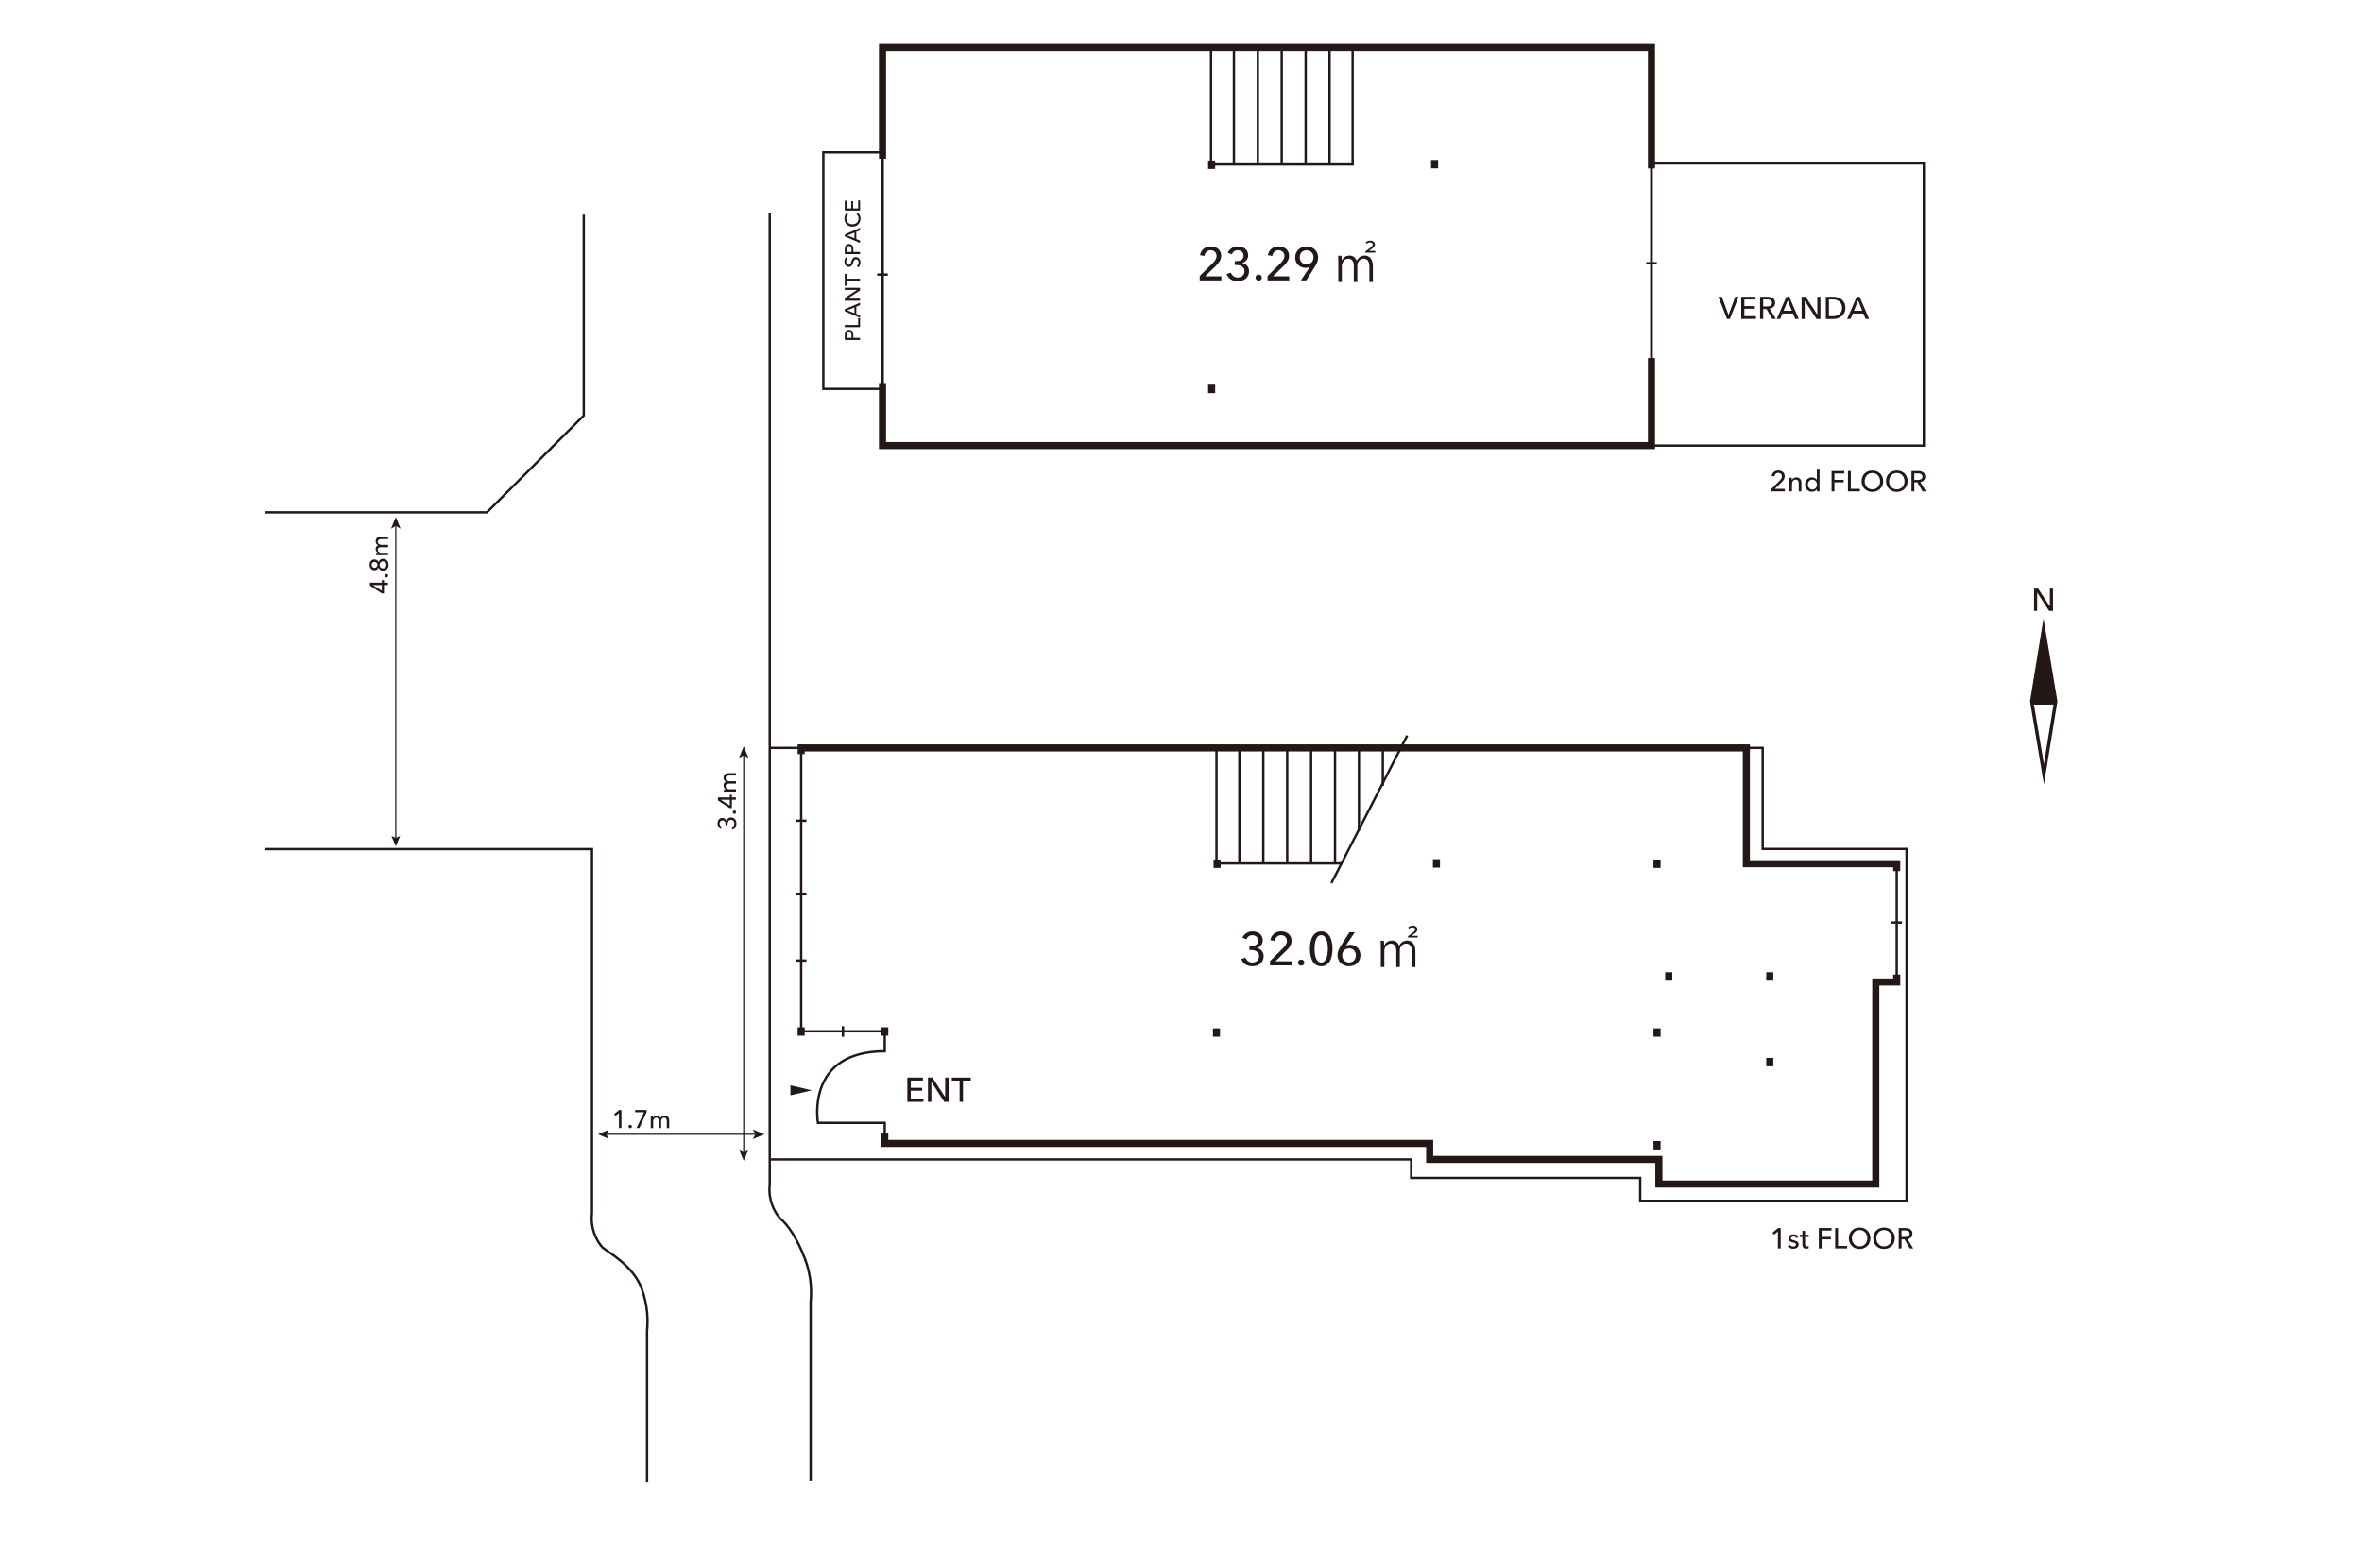 <?xml version="1.0" encoding="UTF-8"?>
<svg xmlns="http://www.w3.org/2000/svg" width="1000" height="663.84" viewBox="0 0 1000 663.84" preserveAspectRatio="xMidYMid slice"
>
  <defs>
    <style>
      .cls-1 {
        stroke-width: .5px;
      }

      .cls-1, .cls-2, .cls-3 {
        fill: none;
        stroke: #231815;
        stroke-miterlimit: 10;
      }

      .cls-2 {
        stroke-width: 3px;
      }

      .cls-4 {
        fill: #231815;
      }
    </style>
  </defs>
  <g id="line">
    <rect class="cls-3" x="373.63" y="20.15" width="325.57" height="168.52"/>
    <rect class="cls-3" x="699.19" y="69.2" width="115.3" height="119.48"/>
    <rect class="cls-3" x="348.58" y="64.5" width="25.04" height="100.17"/>
    <polyline class="cls-3" points="374.58 436.8 374.58 436.72 339.19 436.72 339.19 316.72 739.36 316.72 739.36 365.76 803.02 365.76 803.02 415.85 794.15 415.85 794.15 501.41 702.32 501.41 702.32 490.98 605.28 490.98 605.28 484.2 374.58 484.2 374.58 481.8"/>
    <polyline class="cls-3" points="515.02 316.72 515.02 365.63 568.23 365.63"/>
    <line class="cls-3" x1="595.76" y1="311.5" x2="563.67" y2="373.98"/>
    <g>
      <line class="cls-3" x1="524.71" y1="316.72" x2="524.71" y2="365.63"/>
      <line class="cls-3" x1="534.84" y1="316.72" x2="534.84" y2="365.65"/>
      <line class="cls-3" x1="544.96" y1="316.72" x2="544.96" y2="365.67"/>
      <line class="cls-3" x1="555.08" y1="316.72" x2="555.08" y2="365.7"/>
      <line class="cls-3" x1="565.21" y1="316.72" x2="565.21" y2="365.72"/>
      <line class="cls-3" x1="575.33" y1="316.72" x2="575.33" y2="351.74"/>
      <line class="cls-3" x1="585.45" y1="316.72" x2="585.45" y2="332.76"/>
    </g>
    <polyline class="cls-3" points="512.71 20.72 512.71 69.63 565.93 69.63 570.84 69.63 572.67 69.63 572.67 20.72"/>
    <g>
      <line class="cls-3" x1="522.41" y1="20.72" x2="522.41" y2="69.63"/>
      <line class="cls-3" x1="532.53" y1="20.72" x2="532.53" y2="69.65"/>
      <line class="cls-3" x1="542.65" y1="20.72" x2="542.65" y2="69.67"/>
      <line class="cls-3" x1="552.78" y1="20.72" x2="552.78" y2="69.7"/>
      <line class="cls-3" x1="562.9" y1="20.72" x2="562.9" y2="69.72"/>
    </g>
    <line class="cls-3" x1="336.94" y1="378.48" x2="341.44" y2="378.48"/>
    <line class="cls-3" x1="336.94" y1="347.57" x2="341.44" y2="347.57"/>
    <line class="cls-3" x1="336.94" y1="406.75" x2="341.44" y2="406.75"/>
    <line class="cls-3" x1="356.89" y1="434.55" x2="356.89" y2="439.05"/>
    <line class="cls-3" x1="800.77" y1="390.67" x2="805.27" y2="390.67"/>
    <line class="cls-3" x1="371.38" y1="116.28" x2="375.88" y2="116.28"/>
    <line class="cls-3" x1="696.94" y1="111.48" x2="701.44" y2="111.48"/>
    <line class="cls-3" x1="341.44" y1="316.72" x2="325.89" y2="316.72"/>
    <polyline class="cls-3" points="737.02 316.72 746.28 316.72 746.28 359.51 807.19 359.51 807.19 508.5 694.41 508.5 694.41 498.8 597.45 498.8 597.45 490.98 326.41 490.98"/>
    <path class="cls-3" d="M325.89,90.34v411.07c-.23,2.01-.38,5.94,1.57,10.17.87,1.9,1.94,3.36,2.87,4.43,2.91,2.33,7.01,7.87,10.52,17.22,2.87,7.65,2.7,14.38,2.35,18v75.91"/>
    <path class="cls-3" d="M273.94,627.64v-64.17c.36-3.62.53-10.35-2.35-18-3.51-9.35-13.61-14.89-16.52-17.22-.93-1.07-2-2.54-2.87-4.43-1.94-4.23-1.79-8.17-1.57-10.17v-154.07H112.23"/>
    <polyline class="cls-3" points="112.23 216.96 206.15 216.96 247.16 175.95 247.16 90.87"/>
    <path class="cls-3" d="M374.58,482.4v-6.91h-28.28s-5.45-30.32,28.28-30.32v-8.36"/>
  </g>
  <g id="wall">
    <polyline class="cls-2" points="699.19 71.33 699.19 20.15 373.63 20.15 373.63 67.2"/>
    <polyline class="cls-2" points="373.63 162.59 373.63 188.67 699.19 188.67 699.19 151.63"/>
    <polyline class="cls-2" points="339.19 319.33 339.19 316.72 739.36 316.72 739.36 365.76 803.02 365.76 803.02 368.89"/>
    <polyline class="cls-2" points="803.02 412.72 803.02 415.85 794.15 415.85 794.15 501.41 702.32 501.41 702.32 490.98 605.28 490.98 605.28 484.2 374.58 484.2 374.58 480.02"/>
    <line class="cls-2" x1="339.19" y1="435.02" x2="339.19" y2="438.59"/>
    <line class="cls-2" x1="374.58" y1="435.02" x2="374.58" y2="438.59"/>
    <line class="cls-2" x1="515.28" y1="363.98" x2="515.28" y2="367.54"/>
    <line class="cls-2" x1="512.97" y1="67.98" x2="512.97" y2="71.54"/>
    <line class="cls-2" x1="608.15" y1="363.85" x2="608.15" y2="367.41"/>
    <line class="cls-2" x1="515.02" y1="435.46" x2="515.02" y2="439.02"/>
    <line class="cls-2" x1="701.54" y1="363.98" x2="701.54" y2="367.54"/>
    <line class="cls-2" x1="701.54" y1="435.46" x2="701.54" y2="439.02"/>
    <line class="cls-2" x1="701.54" y1="483.2" x2="701.54" y2="486.76"/>
    <line class="cls-2" x1="706.49" y1="411.72" x2="706.49" y2="415.28"/>
    <line class="cls-2" x1="749.28" y1="411.72" x2="749.28" y2="415.28"/>
    <line class="cls-2" x1="749.28" y1="447.98" x2="749.28" y2="451.54"/>
    <line class="cls-2" x1="607.36" y1="67.72" x2="607.36" y2="71.28"/>
    <line class="cls-2" x1="512.97" y1="162.89" x2="512.97" y2="166.46"/>
  </g>
  <g id="text">
    <path class="cls-4" d="M871.05,296.98l-5.89-35.11-5.7,35.14,5.89,35.12,5.7-35.15ZM865.33,323.54l-4.21-25.14,8.29-.02-4.08,25.16Z"/>
    <path class="cls-4" d="M867.83,256.79h.03v-7.55h1.32v9.44h-1.67l-4.99-7.71h-.03v7.71h-1.32v-9.44h1.72l4.94,7.55Z"/>
    <polygon class="cls-4" points="334.64 459.6 334.64 463.84 343.74 461.72 334.64 459.6"/>
    <g>
      <path class="cls-4" d="M731.79,133.37h.04l2.83-7.7h1.42l-3.69,9.4h-1.22l-3.66-9.4h1.46l2.83,7.7Z"/>
      <path class="cls-4" d="M738.51,133.9h4.91v1.17h-6.22v-9.4h6.03v1.15h-4.71v2.81h4.43v1.13h-4.43v3.13Z"/>
      <path class="cls-4" d="M746.48,135.07h-1.31v-9.4h3.01c.45,0,.88.05,1.29.14.41.09.76.24,1.07.44.31.2.55.47.72.8.18.33.27.74.27,1.21,0,.69-.21,1.25-.64,1.67s-.97.69-1.65.81l2.63,4.31h-1.59l-2.39-4.18h-1.41v4.18ZM746.48,129.79h1.52c.31,0,.6-.03.87-.08.27-.05.5-.14.7-.26.2-.12.36-.27.47-.46.12-.19.17-.43.17-.71s-.06-.52-.17-.71c-.12-.19-.27-.34-.46-.46-.19-.11-.42-.2-.67-.25-.26-.05-.53-.07-.81-.07h-1.61v3Z"/>
      <path class="cls-4" d="M753.7,135.07h-1.46l4.07-9.4h1.19l4.04,9.4h-1.49l-.96-2.31h-4.46l-.94,2.31ZM755.11,131.61h3.52l-1.75-4.41-1.76,4.41Z"/>
      <path class="cls-4" d="M769.38,133.19h.03v-7.51h1.31v9.4h-1.66l-4.96-7.67h-.03v7.67h-1.31v-9.4h1.71l4.91,7.51Z"/>
      <path class="cls-4" d="M773,125.67h3.22c.6,0,1.2.09,1.81.27.6.18,1.15.46,1.63.84s.88.87,1.18,1.46.45,1.31.45,2.14-.15,1.5-.45,2.09-.7,1.08-1.18,1.46-1.03.67-1.63.86c-.6.19-1.2.29-1.81.29h-3.22v-9.4ZM774.31,133.92h1.65c.57,0,1.09-.08,1.57-.24s.9-.39,1.25-.69.62-.67.82-1.12c.19-.44.29-.94.29-1.5s-.1-1.1-.29-1.54-.47-.81-.82-1.11c-.35-.3-.76-.52-1.25-.68s-1.01-.23-1.57-.23h-1.65v7.1Z"/>
      <path class="cls-4" d="M783.49,135.07h-1.46l4.07-9.4h1.19l4.04,9.4h-1.49l-.96-2.31h-4.46l-.94,2.31ZM784.89,131.61h3.52l-1.75-4.41-1.76,4.41Z"/>
    </g>
    <g>
      <path class="cls-4" d="M357.66,143.97v-1.98c0-.35.04-.66.11-.95s.18-.53.32-.73c.15-.2.33-.36.56-.47s.5-.16.81-.16.6.06.83.18c.23.12.42.28.57.49s.25.46.33.75c.07.29.1.6.1.94v1.02h2.85v.91h-6.48ZM360.52,143.07v-.96c0-.22-.02-.42-.06-.61-.04-.19-.1-.35-.18-.48s-.19-.24-.32-.31c-.13-.07-.3-.11-.49-.11s-.36.04-.49.11c-.13.08-.24.18-.32.31-.08.13-.14.29-.17.47-.03.18-.05.38-.05.6v.98h2.09Z"/>
      <path class="cls-4" d="M363.33,137.63v-2.89h.8v3.8h-6.48v-.91h5.67Z"/>
      <path class="cls-4" d="M364.13,133.59v1.01l-6.48-2.81v-.82l6.48-2.78v1.02l-1.59.66v3.07l1.59.65ZM361.75,132.62v-2.42l-3.04,1.21,3.04,1.22Z"/>
      <path class="cls-4" d="M362.83,122.79v-.02h-5.18v-.91h6.48v1.14l-5.29,3.42v.02h5.29v.91h-6.48v-1.18l5.18-3.38Z"/>
      <path class="cls-4" d="M364.13,118.02v.91h-5.68v2.08h-.8v-5.06h.8v2.08h5.68Z"/>
      <path class="cls-4" d="M358.85,109.58c-.18.13-.32.3-.43.52-.11.22-.17.47-.17.74,0,.15.02.3.06.45.04.15.1.29.19.41.09.12.2.22.33.3.13.08.29.11.47.11s.33-.04.44-.11.22-.17.3-.28.15-.26.21-.42c.06-.16.12-.33.18-.52.07-.22.14-.44.23-.67.09-.23.2-.43.34-.61s.32-.33.53-.45c.21-.12.48-.17.8-.17s.63.06.87.19c.25.13.45.29.61.5.16.21.28.45.36.72.08.27.12.55.12.84,0,.41-.08.8-.24,1.18-.16.38-.39.7-.7.95l-.59-.7c.23-.15.41-.36.55-.61.14-.26.21-.53.21-.83,0-.15-.02-.3-.06-.46-.04-.15-.11-.29-.2-.42-.09-.12-.21-.23-.34-.31-.14-.08-.3-.12-.5-.12s-.36.04-.49.12c-.13.08-.24.19-.33.33-.09.14-.17.3-.23.49-.06.19-.13.38-.2.59-.06.21-.14.41-.22.61-.09.2-.2.38-.34.54s-.31.29-.51.38c-.2.1-.45.15-.75.15-.32,0-.6-.07-.83-.2-.23-.13-.42-.3-.58-.51s-.26-.45-.33-.71c-.07-.27-.11-.53-.11-.8,0-.38.07-.73.2-1.06.13-.33.31-.59.54-.8l.62.64Z"/>
      <path class="cls-4" d="M357.66,107.59v-1.98c0-.35.04-.66.11-.95s.18-.53.32-.73c.15-.2.33-.36.56-.47s.5-.16.81-.16.6.06.83.18c.23.12.42.28.57.49s.25.46.33.75c.07.29.1.6.1.94v1.02h2.85v.91h-6.48ZM360.52,106.68v-.96c0-.22-.02-.42-.06-.61-.04-.19-.1-.35-.18-.48s-.19-.24-.32-.31c-.13-.07-.3-.11-.49-.11s-.36.04-.49.11c-.13.08-.24.18-.32.31-.08.13-.14.29-.17.47-.03.18-.05.38-.05.6v.98h2.09Z"/>
      <path class="cls-4" d="M364.13,101.88v1.01l-6.48-2.81v-.82l6.48-2.78v1.02l-1.59.66v3.07l1.59.65ZM361.75,100.91v-2.42l-3.04,1.21,3.04,1.22Z"/>
      <path class="cls-4" d="M363.13,90.09c.35.26.63.59.85,1,.22.41.33.9.33,1.47,0,.49-.08.95-.25,1.37-.17.42-.4.78-.7,1.08-.3.3-.66.54-1.08.71-.42.17-.88.26-1.38.26s-.97-.09-1.39-.26-.77-.41-1.07-.72-.53-.67-.69-1.09c-.16-.42-.25-.88-.25-1.37,0-.22.02-.44.06-.67.04-.23.11-.44.19-.65.08-.21.19-.4.32-.57.12-.17.27-.32.43-.44l.55.71c-.22.16-.4.38-.54.67-.14.29-.22.6-.22.94,0,.38.07.72.21,1.02.14.3.33.56.56.77.24.21.51.38.83.49.31.12.65.17,1,.17s.71-.06,1.02-.17c.32-.11.59-.27.83-.48.24-.21.42-.47.55-.77.13-.3.2-.64.2-1.01s-.07-.7-.22-1-.36-.55-.64-.74l.49-.72Z"/>
      <path class="cls-4" d="M363.33,88.26v-3.39h.8v4.29h-6.48v-4.15h.8v3.25h1.94v-3.06h.78v3.06h2.16Z"/>
    </g>
    <g>
      <path class="cls-4" d="M528.93,400.66h.62c.4,0,.78-.04,1.16-.11.38-.07.71-.2,1-.38.29-.18.52-.42.7-.72s.27-.68.27-1.12c0-.36-.07-.67-.2-.96s-.31-.52-.54-.72c-.23-.2-.5-.35-.79-.46-.3-.11-.61-.17-.94-.17-.59,0-1.1.15-1.52.46-.42.3-.73.73-.94,1.27l-1.74-.62c.34-.85.89-1.51,1.66-1.99.76-.48,1.64-.72,2.63-.72.58,0,1.13.08,1.66.25.52.17.98.41,1.38.72.4.32.71.71.94,1.19.23.47.35,1.02.35,1.64,0,.4-.06.77-.19,1.11-.13.34-.3.65-.52.93-.22.28-.48.52-.78.71-.3.2-.63.34-.99.44v.04c.41.08.79.22,1.14.42s.65.45.9.74.45.64.59,1.02.22.8.22,1.25c0,.7-.13,1.32-.4,1.86-.26.54-.61.98-1.05,1.34-.44.36-.94.63-1.51.81s-1.15.28-1.74.28c-1.11,0-2.09-.25-2.93-.74s-1.46-1.27-1.84-2.33l1.78-.59c.21.61.57,1.1,1.08,1.49.51.38,1.13.58,1.87.58.36,0,.7-.06,1.04-.17.34-.11.64-.28.9-.51.26-.23.48-.5.63-.84.16-.33.24-.72.24-1.17,0-.49-.11-.9-.32-1.23-.21-.33-.49-.6-.82-.81-.34-.21-.72-.35-1.14-.44s-.84-.13-1.25-.13h-.59v-1.61Z"/>
      <path class="cls-4" d="M546.86,408.81h-9.16v-1.84l5.59-5.55c.42-.44.79-.89,1.09-1.37.3-.48.46-1.01.46-1.61,0-.37-.07-.7-.2-1-.13-.3-.31-.55-.54-.76-.23-.21-.49-.37-.79-.49-.3-.11-.63-.17-.97-.17-.71,0-1.3.23-1.76.68-.46.46-.75,1.04-.87,1.75l-1.88-.32c.08-.53.25-1.02.51-1.48s.58-.85.98-1.19.86-.6,1.38-.78c.52-.18,1.08-.28,1.67-.28s1.14.09,1.67.26c.54.17,1.01.42,1.42.75.41.33.74.75.98,1.25.24.5.37,1.08.37,1.73,0,.45-.06.87-.18,1.25-.12.38-.28.75-.49,1.09s-.45.67-.72.98c-.28.31-.57.62-.87.92l-4.56,4.44h6.88v1.72Z"/>
      <path class="cls-4" d="M552.21,407.62c0,.34-.12.65-.38.91-.25.26-.57.4-.95.4s-.68-.13-.94-.39-.39-.56-.39-.9.12-.66.38-.92c.25-.26.57-.39.95-.39s.7.13.95.38c.25.25.38.55.38.91Z"/>
      <path class="cls-4" d="M559.37,394.41c.83,0,1.55.19,2.15.58.6.38,1.1.91,1.49,1.58.39.67.68,1.45.86,2.35.19.9.28,1.86.28,2.88s-.09,1.99-.28,2.88c-.18.89-.47,1.67-.86,2.34-.39.67-.89,1.19-1.49,1.58-.6.38-1.32.57-2.15.57s-1.55-.19-2.16-.57c-.61-.38-1.11-.91-1.5-1.58-.39-.67-.68-1.45-.86-2.34-.19-.89-.28-1.85-.28-2.88s.09-1.98.28-2.88c.18-.9.47-1.68.86-2.35.39-.67.89-1.19,1.5-1.58.61-.38,1.33-.58,2.16-.58ZM559.37,396.02c-.58,0-1.06.19-1.43.57s-.66.85-.86,1.43c-.21.58-.35,1.2-.43,1.88-.08.68-.12,1.31-.12,1.91s.04,1.23.12,1.91c.08.67.22,1.3.43,1.87s.49,1.04.86,1.42c.37.38.85.57,1.43.57s1.03-.19,1.4-.57c.36-.38.65-.85.86-1.42.21-.57.36-1.19.44-1.87.08-.68.12-1.31.12-1.91s-.04-1.23-.12-1.91c-.08-.67-.22-1.3-.44-1.88-.21-.58-.5-1.05-.86-1.43s-.83-.57-1.4-.57Z"/>
      <path class="cls-4" d="M569.83,400.42l.02.04c.2-.12.46-.21.79-.28s.65-.1.95-.1c.61,0,1.18.11,1.71.33.54.22,1,.52,1.4.91s.71.86.93,1.4c.22.54.34,1.13.34,1.76,0,.7-.12,1.34-.37,1.91-.25.58-.58,1.07-1.02,1.48-.44.41-.95.73-1.54.95-.59.22-1.23.34-1.91.34s-1.35-.12-1.94-.35c-.59-.23-1.11-.55-1.54-.96-.43-.41-.77-.9-1.01-1.47-.24-.57-.37-1.18-.37-1.84,0-.77.12-1.46.38-2.08.25-.62.58-1.25.99-1.9l3.67-5.79h2.28l-3.77,5.65ZM568.25,404.57c0,.41.07.8.21,1.16.14.37.33.68.59.95.26.26.56.48.92.64s.75.24,1.18.24.82-.07,1.17-.22.65-.35.91-.63c.26-.27.45-.59.59-.95.14-.37.21-.77.21-1.2s-.07-.82-.21-1.17c-.14-.36-.33-.67-.57-.93s-.54-.47-.9-.62c-.35-.15-.75-.22-1.18-.22s-.83.07-1.19.22c-.36.15-.67.35-.93.62s-.45.58-.59.93c-.14.36-.21.76-.21,1.19Z"/>
      <path class="cls-4" d="M584.6,401.3c0-1.05-.04-2.04-.08-2.93h1.39l.1,1.92h.04c.65-1.13,1.66-2,3.33-2,1.45,0,2.52.91,2.95,2.16h.04c.46-.85,1.43-2.16,3.47-2.16,1.29,0,3.39.83,3.39,4.6v6.6h-1.49v-6.44c0-2.14-.77-3.47-2.44-3.47-1.55,0-2.66,1.45-2.66,2.85v7.06h-1.49v-6.9c0-1.68-.75-3.01-2.32-3.01s-2.75,1.51-2.75,3.09v6.82h-1.49v-8.19ZM596.1,397.01v-.56l.69-.48c1.94-1.37,2.38-1.88,2.38-2.36,0-.44-.28-.91-1.21-.91-.58,0-1.09.28-1.43.58l-.36-.61c.52-.46,1.21-.71,1.98-.71,1.29,0,1.94.79,1.94,1.59,0,.85-.59,1.43-1.96,2.32l-.56.4v.02h2.66v.73h-4.14Z"/>
    </g>
    <g>
      <path class="cls-4" d="M517.07,118.75h-9.16v-1.84l5.59-5.55c.42-.44.79-.89,1.09-1.37.3-.48.46-1.01.46-1.61,0-.37-.07-.7-.2-1-.13-.3-.31-.55-.54-.76-.23-.21-.49-.37-.79-.49-.3-.11-.63-.17-.97-.17-.71,0-1.3.23-1.76.68-.46.46-.75,1.04-.87,1.75l-1.88-.32c.08-.53.25-1.02.51-1.48s.58-.85.98-1.19.86-.6,1.38-.78c.52-.18,1.08-.28,1.67-.28s1.14.09,1.67.26c.54.17,1.01.42,1.42.75.41.33.74.75.98,1.25.24.5.37,1.08.37,1.73,0,.45-.06.87-.18,1.25-.12.38-.28.75-.49,1.09s-.45.67-.72.98c-.28.31-.57.62-.87.92l-4.56,4.44h6.88v1.72Z"/>
      <path class="cls-4" d="M522.74,110.6h.62c.4,0,.78-.04,1.16-.11.38-.07.71-.2,1-.38.29-.18.52-.42.7-.72s.27-.68.27-1.12c0-.36-.07-.67-.2-.96s-.31-.52-.54-.72c-.23-.2-.5-.35-.79-.46-.3-.11-.61-.17-.94-.17-.59,0-1.1.15-1.52.46-.42.3-.73.73-.94,1.27l-1.74-.62c.34-.85.89-1.51,1.66-1.99.76-.48,1.64-.72,2.63-.72.58,0,1.13.08,1.66.25.52.17.98.41,1.38.72.4.32.71.71.94,1.19.23.47.35,1.02.35,1.64,0,.4-.06.77-.19,1.11-.13.34-.3.65-.52.93-.22.28-.48.52-.78.71-.3.2-.63.34-.99.44v.04c.41.08.79.22,1.14.42s.65.45.9.74.45.64.59,1.02.22.8.22,1.25c0,.7-.13,1.32-.4,1.86-.26.54-.61.98-1.05,1.34-.44.36-.94.63-1.51.81s-1.15.28-1.74.28c-1.11,0-2.09-.25-2.93-.74s-1.46-1.27-1.84-2.33l1.78-.59c.21.61.57,1.1,1.08,1.49.51.38,1.13.58,1.87.58.36,0,.7-.06,1.04-.17.34-.11.64-.28.9-.51.26-.23.48-.5.63-.84.16-.33.24-.72.24-1.17,0-.49-.11-.9-.32-1.23-.21-.33-.49-.6-.82-.81-.34-.21-.72-.35-1.14-.44s-.84-.13-1.25-.13h-.59v-1.61Z"/>
      <path class="cls-4" d="M534.22,117.56c0,.34-.12.65-.38.91-.25.26-.57.4-.95.4s-.68-.13-.94-.39-.39-.56-.39-.9.12-.66.38-.92c.25-.26.57-.39.95-.39s.7.13.95.38c.25.25.38.55.38.91Z"/>
      <path class="cls-4" d="M545.81,118.75h-9.16v-1.84l5.59-5.55c.42-.44.79-.89,1.09-1.37.3-.48.46-1.01.46-1.61,0-.37-.07-.7-.2-1-.13-.3-.31-.55-.54-.76-.23-.21-.49-.37-.79-.49-.3-.11-.63-.17-.97-.17-.71,0-1.3.23-1.76.68-.46.46-.75,1.04-.87,1.75l-1.88-.32c.08-.53.25-1.02.51-1.48s.58-.85.98-1.19.86-.6,1.38-.78c.52-.18,1.08-.28,1.67-.28s1.14.09,1.67.26c.54.17,1.01.42,1.42.75.41.33.74.75.98,1.25.24.5.37,1.08.37,1.73,0,.45-.06.87-.18,1.25-.12.38-.28.75-.49,1.09s-.45.67-.72.98c-.28.31-.57.62-.87.92l-4.56,4.44h6.88v1.72Z"/>
      <path class="cls-4" d="M554.5,113.08l-.02-.02c-.21.12-.48.21-.81.28-.33.07-.65.1-.95.1-.62,0-1.2-.11-1.72-.33-.53-.22-.99-.52-1.39-.91-.4-.39-.71-.86-.93-1.4s-.34-1.13-.34-1.76c0-.7.12-1.34.37-1.91.24-.58.58-1.07,1.02-1.48.44-.41.95-.73,1.55-.95s1.24-.34,1.92-.34,1.33.12,1.92.35c.6.23,1.11.55,1.54.96.43.41.77.9,1.01,1.47.25.57.37,1.18.37,1.84,0,.77-.13,1.46-.38,2.08s-.58,1.26-.97,1.9l-3.67,5.79h-2.28l3.77-5.67ZM556.1,108.96c0-.41-.07-.8-.21-1.16-.14-.36-.34-.68-.59-.95s-.56-.49-.92-.64c-.36-.16-.75-.24-1.19-.24s-.83.08-1.19.23c-.36.15-.66.36-.92.62-.26.26-.46.58-.59.95-.14.37-.21.77-.21,1.21s.07.81.21,1.17c.14.36.33.67.58.93.25.26.55.47.91.62s.75.22,1.19.22.83-.07,1.2-.22.67-.35.93-.62c.26-.26.46-.58.59-.93.14-.36.21-.75.21-1.19Z"/>
      <path class="cls-4" d="M566.61,111.24c0-1.05-.04-2.04-.08-2.93h1.39l.1,1.92h.04c.65-1.13,1.66-2,3.33-2,1.45,0,2.52.91,2.95,2.16h.04c.46-.85,1.43-2.16,3.47-2.16,1.29,0,3.39.83,3.39,4.6v6.6h-1.49v-6.44c0-2.14-.77-3.47-2.44-3.47-1.55,0-2.66,1.45-2.66,2.85v7.06h-1.49v-6.9c0-1.68-.75-3.01-2.32-3.01s-2.75,1.51-2.75,3.09v6.82h-1.49v-8.19ZM578.11,106.96v-.56l.69-.48c1.94-1.37,2.38-1.88,2.38-2.36,0-.44-.28-.91-1.21-.91-.58,0-1.09.28-1.43.58l-.36-.61c.52-.46,1.21-.71,1.98-.71,1.29,0,1.94.79,1.94,1.59,0,.85-.59,1.43-1.96,2.32l-.56.4v.02h2.66v.73h-4.14Z"/>
    </g>
    <g>
      <path class="cls-4" d="M385.59,465.33h5.38v1.28h-6.82v-10.29h6.6v1.26h-5.16v3.08h4.85v1.23h-4.85v3.43Z"/>
      <path class="cls-4" d="M400.13,464.54h.03v-8.23h1.44v10.29h-1.82l-5.43-8.4h-.03v8.4h-1.44v-10.29h1.87l5.38,8.23Z"/>
      <path class="cls-4" d="M407.71,466.61h-1.44v-9.02h-3.3v-1.26h8.04v1.26h-3.3v9.02Z"/>
    </g>
    <g>
      <path class="cls-4" d="M753.89,528.66h-1.18v-7.19l-1.63,1.36-.69-.82,2.45-1.99h1.06v8.62Z"/>
      <path class="cls-4" d="M760.63,524.35c-.13-.21-.31-.38-.55-.52s-.5-.2-.79-.2c-.13,0-.26.01-.39.04s-.25.07-.35.13c-.1.06-.18.14-.24.23-.06.09-.09.21-.09.35,0,.24.11.42.33.54.22.12.55.23.99.32.28.07.53.14.77.23.24.09.44.2.62.33.17.13.31.29.41.48.1.19.15.41.15.66,0,.34-.06.63-.19.86-.13.24-.3.43-.52.58-.22.15-.46.26-.74.32-.28.07-.56.1-.85.1-.44,0-.87-.08-1.29-.26-.42-.17-.77-.43-1.04-.78l.82-.69c.15.23.37.42.64.57.27.15.57.23.9.23.15,0,.29-.01.42-.04.13-.03.26-.07.37-.14.11-.06.2-.15.26-.26.07-.11.1-.24.1-.4,0-.27-.13-.47-.38-.6s-.63-.25-1.13-.37c-.2-.05-.39-.11-.59-.18-.2-.07-.38-.16-.54-.29-.16-.12-.29-.27-.4-.46s-.15-.41-.15-.68c0-.31.06-.57.19-.8.12-.22.29-.41.49-.55.2-.14.43-.25.69-.32.26-.07.53-.1.8-.1.41,0,.81.08,1.2.24.38.16.68.4.89.71l-.79.67Z"/>
      <path class="cls-4" d="M765.75,523.82h-1.53v3.01c0,.35.06.6.19.75s.34.23.62.23c.11,0,.22-.01.34-.04.12-.02.23-.06.33-.11l.04.94c-.14.05-.29.09-.46.12-.17.03-.34.04-.52.04-.54,0-.96-.15-1.25-.45-.29-.3-.43-.75-.43-1.35v-3.13h-1.11v-.94h1.11v-1.66h1.13v1.66h1.53v.94Z"/>
      <path class="cls-4" d="M771.24,528.66h-1.21v-8.62h5.38v1.06h-4.18v2.68h3.91v1.04h-3.91v3.85Z"/>
      <path class="cls-4" d="M778.16,527.59h3.85v1.07h-5.05v-8.62h1.21v7.55Z"/>
      <path class="cls-4" d="M791.88,524.34c0,.67-.12,1.28-.35,1.83-.23.56-.55,1.04-.96,1.44s-.89.71-1.45.94c-.56.22-1.17.34-1.83.34s-1.26-.11-1.82-.34c-.56-.22-1.04-.54-1.44-.94s-.72-.88-.95-1.44c-.23-.56-.34-1.17-.34-1.83s.11-1.29.34-1.85c.23-.56.54-1.03.95-1.42.41-.39.89-.7,1.44-.92.56-.22,1.16-.33,1.82-.33s1.27.11,1.83.33c.56.22,1.04.53,1.45.92.41.39.72.87.96,1.42.23.56.35,1.17.35,1.85ZM790.57,524.34c0-.47-.08-.92-.23-1.33s-.37-.79-.66-1.1-.63-.57-1.03-.75c-.4-.18-.86-.27-1.36-.27s-.94.09-1.35.27c-.4.18-.74.43-1.02.75s-.5.68-.65,1.1-.23.86-.23,1.33.08.93.23,1.35c.15.42.37.79.66,1.1.28.31.62.56,1.02.74.4.18.84.27,1.34.27s.95-.09,1.35-.27c.41-.18.75-.42,1.04-.74.28-.31.5-.68.66-1.1.15-.42.23-.87.23-1.35Z"/>
      <path class="cls-4" d="M802.22,524.34c0,.67-.12,1.28-.35,1.83-.23.56-.55,1.04-.96,1.44s-.89.71-1.45.94c-.56.22-1.17.34-1.83.34s-1.26-.11-1.82-.34c-.56-.22-1.04-.54-1.44-.94s-.72-.88-.95-1.44c-.23-.56-.34-1.17-.34-1.83s.11-1.29.34-1.85c.23-.56.54-1.03.95-1.42.41-.39.89-.7,1.44-.92.56-.22,1.16-.33,1.82-.33s1.27.11,1.83.33c.56.22,1.04.53,1.45.92.41.39.72.87.96,1.42.23.56.35,1.17.35,1.85ZM800.91,524.34c0-.47-.08-.92-.23-1.33s-.37-.79-.66-1.1-.63-.57-1.03-.75c-.4-.18-.86-.27-1.36-.27s-.94.09-1.35.27c-.4.18-.74.43-1.02.75s-.5.68-.65,1.1-.23.86-.23,1.33.08.93.23,1.35c.15.42.37.79.66,1.1.28.31.62.56,1.02.74.4.18.84.27,1.34.27s.95-.09,1.35-.27c.41-.18.75-.42,1.04-.74.28-.31.5-.68.66-1.1.15-.42.23-.87.23-1.35Z"/>
      <path class="cls-4" d="M805.07,528.66h-1.21v-8.62h2.76c.41,0,.81.04,1.18.13.37.08.7.22.98.41.28.19.5.43.66.74s.24.68.24,1.11c0,.63-.2,1.15-.58,1.54s-.89.64-1.51.74l2.41,3.96h-1.46l-2.19-3.84h-1.29v3.84ZM805.07,523.81h1.39c.29,0,.55-.02.79-.07.25-.05.46-.13.64-.24.18-.11.33-.25.43-.43.11-.17.16-.39.16-.65s-.05-.48-.16-.65c-.11-.17-.25-.31-.42-.42s-.38-.18-.62-.23-.49-.07-.75-.07h-1.48v2.75Z"/>
    </g>
    <g>
      <path class="cls-4" d="M755.64,208.08h-5.63v-1.13l3.44-3.41c.26-.27.48-.55.67-.84.19-.29.28-.62.28-.99,0-.23-.04-.43-.12-.62s-.19-.34-.33-.47c-.14-.13-.3-.23-.49-.3-.19-.07-.39-.1-.6-.1-.44,0-.8.14-1.08.42s-.46.64-.54,1.08l-1.16-.2c.05-.32.15-.63.31-.91.16-.28.36-.52.6-.73.24-.21.53-.37.85-.48.32-.11.66-.17,1.03-.17s.7.05,1.03.16.62.26.87.46c.25.2.45.46.6.77s.23.66.23,1.06c0,.28-.04.53-.11.77-.07.24-.17.46-.3.67-.13.21-.27.41-.44.6-.17.19-.35.38-.54.57l-2.8,2.73h4.23v1.06Z"/>
      <path class="cls-4" d="M758.55,202.31c.02.15.03.31.04.49s.01.33.01.46h.04c.07-.15.17-.3.3-.43.12-.13.27-.25.43-.35.16-.1.34-.18.54-.24.2-.06.4-.09.61-.09.37,0,.69.06.96.19.27.13.49.29.67.5.18.21.31.46.4.74.08.28.13.59.13.91v3.58h-1.15v-3.2c0-.24-.02-.46-.05-.67-.04-.21-.1-.4-.2-.56-.1-.16-.23-.29-.4-.39-.17-.1-.39-.15-.66-.15-.46,0-.83.17-1.11.52-.29.34-.43.81-.43,1.38v3.07h-1.15v-4.53c0-.15,0-.35-.01-.6,0-.24-.02-.46-.04-.65h1.08Z"/>
      <path class="cls-4" d="M769.21,207.17c-.22.35-.52.62-.89.8-.38.18-.77.27-1.19.27-.45,0-.85-.08-1.21-.24-.36-.16-.66-.38-.91-.65-.25-.28-.45-.6-.58-.97-.14-.37-.21-.77-.21-1.19s.07-.82.21-1.19c.14-.37.33-.69.59-.97.26-.28.56-.49.92-.65s.75-.23,1.18-.23c.47,0,.88.1,1.23.3.35.2.62.44.83.72h.02v-4.3h1.14v9.21h-1.11v-.91h-.02ZM765.42,205.18c0,.27.04.53.12.78.08.25.2.47.36.67.16.19.36.35.6.47.23.12.51.18.83.18.29,0,.56-.06.8-.17.24-.11.44-.27.61-.46.17-.19.3-.41.39-.66.09-.25.14-.52.14-.79s-.05-.54-.14-.79c-.09-.25-.22-.48-.39-.67-.17-.2-.38-.35-.61-.46-.24-.11-.5-.17-.8-.17-.32,0-.59.06-.83.17-.24.11-.43.27-.6.46-.16.19-.28.42-.36.67s-.12.51-.12.78Z"/>
      <path class="cls-4" d="M776.65,208.08h-1.21v-8.62h5.38v1.06h-4.18v2.68h3.91v1.04h-3.91v3.85Z"/>
      <path class="cls-4" d="M783.57,207.01h3.85v1.07h-5.05v-8.62h1.21v7.55Z"/>
      <path class="cls-4" d="M797.28,203.76c0,.67-.12,1.28-.35,1.83-.23.56-.55,1.04-.96,1.44s-.89.71-1.45.94c-.56.22-1.17.34-1.83.34s-1.26-.11-1.82-.34c-.56-.22-1.04-.54-1.44-.94s-.72-.88-.95-1.44c-.23-.56-.34-1.17-.34-1.83s.11-1.29.34-1.85c.23-.56.54-1.03.95-1.42.41-.39.89-.7,1.44-.92.56-.22,1.16-.33,1.82-.33s1.27.11,1.83.33c.56.22,1.04.53,1.45.92.41.39.72.87.96,1.42.23.56.35,1.17.35,1.85ZM795.98,203.76c0-.47-.08-.92-.23-1.33s-.37-.79-.66-1.1-.63-.57-1.03-.75c-.4-.18-.86-.27-1.36-.27s-.94.09-1.35.27c-.4.18-.74.43-1.02.75s-.5.68-.65,1.1-.23.86-.23,1.33.08.93.23,1.35c.15.42.37.79.66,1.1.28.31.62.56,1.02.74.4.18.84.27,1.34.27s.95-.09,1.35-.27c.41-.18.75-.42,1.04-.74.28-.31.5-.68.66-1.1.15-.42.23-.87.23-1.35Z"/>
      <path class="cls-4" d="M807.63,203.76c0,.67-.12,1.28-.35,1.83-.23.56-.55,1.04-.96,1.44s-.89.71-1.45.94c-.56.22-1.17.34-1.83.34s-1.26-.11-1.82-.34c-.56-.22-1.04-.54-1.44-.94s-.72-.88-.95-1.44c-.23-.56-.34-1.17-.34-1.83s.11-1.29.34-1.85c.23-.56.54-1.03.95-1.42.41-.39.89-.7,1.44-.92.56-.22,1.16-.33,1.82-.33s1.27.11,1.83.33c.56.22,1.04.53,1.45.92.41.39.72.87.96,1.42.23.56.35,1.17.35,1.85ZM806.32,203.76c0-.47-.08-.92-.23-1.33s-.37-.79-.66-1.1-.63-.57-1.03-.75c-.4-.18-.86-.27-1.36-.27s-.94.09-1.35.27c-.4.18-.74.43-1.02.75s-.5.68-.65,1.1-.23.86-.23,1.33.08.93.23,1.35c.15.42.37.79.66,1.1.28.31.62.56,1.02.74.4.18.84.27,1.34.27s.95-.09,1.35-.27c.41-.18.75-.42,1.04-.74.28-.31.5-.68.66-1.1.15-.42.23-.87.23-1.35Z"/>
      <path class="cls-4" d="M810.48,208.08h-1.21v-8.62h2.76c.41,0,.81.04,1.18.13.37.08.7.22.98.41.28.19.5.43.66.74s.24.68.24,1.11c0,.63-.2,1.15-.58,1.54s-.89.64-1.51.74l2.41,3.96h-1.46l-2.19-3.84h-1.29v3.84ZM810.48,203.23h1.39c.29,0,.55-.02.79-.07.25-.05.46-.13.64-.24.18-.11.33-.25.43-.43.11-.17.16-.39.16-.65s-.05-.48-.16-.65c-.11-.17-.25-.31-.42-.42s-.38-.18-.62-.23-.49-.07-.75-.07h-1.48v2.75Z"/>
    </g>
    <g>
      <path class="cls-4" d="M263.07,477.68h-1.04v-6.36l-1.44,1.21-.61-.72,2.17-1.76h.94v7.63Z"/>
      <path class="cls-4" d="M267.52,477.04c0,.19-.07.35-.21.5-.14.14-.31.21-.52.21s-.37-.07-.51-.21c-.14-.14-.21-.3-.21-.49s.07-.36.2-.5c.14-.14.31-.21.52-.21s.38.07.52.21c.14.14.21.3.21.5Z"/>
      <path class="cls-4" d="M273.75,471.01l-3.06,6.68h-1.2l3.18-6.7h-3.78v-.93h4.86v.95Z"/>
      <path class="cls-4" d="M276.48,473.42c.13-.27.34-.5.62-.7.28-.19.62-.29,1.01-.29.34,0,.66.08.93.24.28.16.49.42.65.79.17-.33.41-.58.72-.76s.65-.26,1.01-.26c.33,0,.61.06.85.17.24.11.43.26.59.45.16.19.27.41.35.66.08.25.11.52.11.81v3.17h-1.01v-2.83c0-.21-.02-.41-.05-.59s-.1-.35-.18-.5c-.09-.14-.2-.26-.34-.34-.14-.09-.33-.13-.55-.13s-.43.05-.59.15c-.17.1-.3.22-.4.38-.1.16-.18.33-.23.52-.05.19-.07.39-.07.59v2.76h-1.01v-3.04c0-.2-.02-.38-.05-.55-.04-.17-.1-.31-.18-.43-.09-.12-.2-.21-.33-.28-.14-.07-.31-.1-.51-.1-.37,0-.68.15-.93.46-.25.31-.37.71-.37,1.22v2.71h-1.01v-4.01c0-.14,0-.31-.01-.53,0-.22-.02-.41-.03-.57h.96c.01.13.02.27.03.44,0,.16.01.3.01.4h.03Z"/>
    </g>
    <g>
      <line class="cls-1" x1="256.16" y1="480.33" x2="320.14" y2="480.33"/>
      <polygon class="cls-4" points="257.56 482.18 256.77 480.33 257.56 478.47 253.17 480.33 257.56 482.18"/>
      <polygon class="cls-4" points="323.67 480.33 318.69 482.36 319.87 480.33 318.69 478.29 323.67 480.33"/>
    </g>
    <g>
      <path class="cls-4" d="M307.16,349.44v-.33c0-.22-.02-.43-.06-.63s-.11-.39-.2-.54c-.1-.16-.23-.29-.39-.38-.16-.1-.37-.15-.61-.15-.19,0-.37.04-.52.11s-.28.17-.39.3-.19.27-.25.43-.09.33-.09.51c0,.32.08.6.25.82.17.23.4.4.69.51l-.33.95c-.46-.19-.82-.49-1.08-.9-.26-.41-.39-.89-.39-1.43,0-.32.04-.62.13-.9.09-.28.22-.53.39-.75.17-.22.39-.39.65-.51.26-.13.56-.19.89-.19.21,0,.42.03.6.1s.35.16.5.28c.15.12.28.26.39.43.11.17.19.34.24.54h.02c.04-.22.12-.43.23-.62.11-.19.24-.35.4-.49.16-.14.35-.24.55-.32.21-.08.44-.12.68-.12.38,0,.72.07,1.01.22.29.14.53.33.73.57.19.24.34.51.44.82.1.31.15.62.15.95,0,.6-.13,1.13-.4,1.59-.27.46-.69.79-1.27,1l-.32-.97c.33-.11.6-.31.81-.59.21-.28.31-.62.31-1.02,0-.19-.03-.38-.09-.57s-.15-.35-.28-.49c-.12-.14-.27-.26-.45-.34-.18-.09-.39-.13-.64-.13-.27,0-.49.06-.67.17-.18.12-.33.26-.44.45s-.19.39-.24.62c-.05.23-.07.46-.07.68v.32h-.87Z"/>
      <path class="cls-4" d="M310.94,343.21c.19,0,.35.07.5.21.14.14.21.31.21.52s-.07.37-.21.51-.3.21-.49.21-.36-.07-.5-.2-.21-.31-.21-.52.07-.38.2-.52c.14-.14.3-.21.5-.21Z"/>
      <path class="cls-4" d="M308.98,337.67v-1.1h.89v1.1h1.71v1.01h-1.71v3.51h-.95l-4.97-3.24v-1.28h5.02ZM305.16,338.68v.02l3.82,2.41v-2.44h-3.82Z"/>
      <path class="cls-4" d="M307.32,334.25c-.27-.13-.5-.34-.7-.62-.19-.28-.29-.62-.29-1.01,0-.34.08-.66.24-.93s.42-.49.79-.65c-.33-.17-.58-.41-.76-.72s-.26-.65-.26-1.01c0-.33.05-.61.17-.85.11-.24.26-.43.45-.59.19-.16.41-.27.66-.35.25-.08.52-.11.81-.11h3.17v1.01h-2.83c-.21,0-.41.02-.59.05-.19.04-.35.1-.5.18-.14.09-.26.2-.34.34-.09.14-.13.33-.13.55s.05.43.15.59c.1.17.22.3.38.4s.33.18.52.23c.19.05.39.07.59.07h2.76v1.01h-3.04c-.2,0-.38.02-.55.05-.16.04-.31.1-.43.18-.12.09-.21.2-.28.33-.07.14-.1.31-.1.51,0,.37.15.68.46.93.3.25.71.37,1.22.37h2.71v1.01h-4.01c-.14,0-.31,0-.53.01-.22,0-.41.02-.57.03v-.96c.13-.01.27-.02.44-.03.16,0,.3-.01.4-.01v-.03Z"/>
    </g>
    <g>
      <line class="cls-1" x1="314.88" y1="488.56" x2="314.88" y2="319.58"/>
      <polygon class="cls-4" points="316.73 487.15 314.88 487.94 313.03 487.15 314.88 491.54 316.73 487.15"/>
      <polygon class="cls-4" points="314.88 316.05 316.91 321.02 314.88 319.84 312.85 321.02 314.88 316.05"/>
    </g>
    <g>
      <path class="cls-4" d="M161.67,246.75v-1.1h.89v1.1h1.71v1.01h-1.71v3.51h-.95l-4.97-3.24v-1.28h5.02ZM157.84,247.76v.02l3.82,2.41v-2.44h-3.82Z"/>
      <path class="cls-4" d="M163.63,243.08c.19,0,.35.07.5.21.14.14.22.31.22.52s-.07.37-.21.51-.3.21-.49.21-.36-.07-.5-.2-.21-.31-.21-.52.07-.38.2-.52.3-.21.5-.21Z"/>
      <path class="cls-4" d="M160.26,238.08c.05-.2.13-.39.25-.57.12-.18.26-.33.43-.46.17-.13.36-.23.57-.31.22-.08.45-.11.69-.11.36,0,.68.07.96.2.28.14.52.32.71.55.19.23.34.5.45.81.1.31.16.64.16.98s-.05.67-.16.99-.25.59-.45.82c-.19.23-.43.42-.71.55-.28.14-.6.2-.96.2-.25,0-.48-.04-.7-.11-.22-.08-.41-.18-.57-.31-.17-.13-.3-.29-.41-.46-.11-.18-.2-.36-.25-.55h-.02c-.12.34-.33.63-.62.85-.29.22-.65.33-1.08.33-.32,0-.6-.06-.86-.18s-.47-.29-.66-.5c-.18-.21-.32-.45-.42-.73-.1-.28-.15-.57-.15-.89s.05-.6.15-.88c.1-.28.23-.52.41-.73.18-.21.39-.37.65-.49s.54-.18.86-.18c.42,0,.78.11,1.09.33.31.22.52.5.64.85h.02ZM158.57,240.44c.17,0,.33-.03.48-.09.15-.06.28-.15.39-.26.11-.11.2-.24.26-.4s.1-.32.1-.5-.03-.33-.1-.48-.15-.28-.26-.4-.24-.2-.39-.27c-.15-.06-.31-.1-.48-.1s-.34.03-.5.1c-.15.07-.29.16-.4.27s-.2.24-.26.39c-.06.15-.09.31-.09.48s.03.35.09.5c.06.15.15.29.26.4.11.11.24.2.4.26s.32.09.5.09ZM162.14,240.69c.22,0,.41-.04.59-.11s.33-.17.46-.31c.13-.13.22-.29.3-.47.07-.18.11-.39.11-.61s-.04-.41-.11-.6c-.07-.18-.17-.34-.3-.47-.13-.13-.28-.23-.46-.31-.18-.08-.38-.11-.59-.11s-.4.04-.58.11c-.18.08-.33.18-.46.31-.13.13-.23.29-.3.47-.07.18-.11.38-.11.6s.04.41.11.6c.07.18.17.34.3.47.13.13.28.24.46.31.18.08.37.11.58.11Z"/>
      <path class="cls-4" d="M160.01,234.13c-.27-.13-.5-.34-.69-.62-.19-.28-.29-.62-.29-1.01,0-.34.08-.66.24-.93.16-.28.42-.49.79-.65-.33-.17-.58-.41-.76-.72-.18-.31-.26-.65-.26-1.01,0-.33.06-.61.17-.85.11-.24.26-.43.45-.59.19-.16.41-.27.66-.35.25-.08.52-.11.81-.11h3.17v1.01h-2.83c-.21,0-.41.02-.59.05-.19.04-.35.1-.5.18-.14.09-.26.2-.34.34-.09.14-.13.33-.13.55s.05.43.15.59c.1.17.22.3.38.4.15.1.33.18.52.23.19.05.39.07.59.07h2.76v1.01h-3.04c-.2,0-.38.02-.55.05-.17.04-.31.1-.43.18-.12.09-.21.2-.28.33-.07.14-.1.31-.1.51,0,.37.15.68.46.93.31.25.71.37,1.22.37h2.71v1.01h-4.01c-.14,0-.31,0-.53.01s-.41.02-.57.03v-.96c.13-.01.27-.02.44-.03.16,0,.3-.01.4-.01v-.03Z"/>
    </g>
    <g>
      <line class="cls-1" x1="167.57" y1="355.43" x2="167.57" y2="222.45"/>
      <polygon class="cls-4" points="169.42 354.02 167.57 354.81 165.72 354.02 167.57 358.41 169.42 354.02"/>
      <polygon class="cls-4" points="167.57 218.92 169.6 223.89 167.57 222.71 165.54 223.89 167.57 218.92"/>
    </g>
  </g>
</svg>